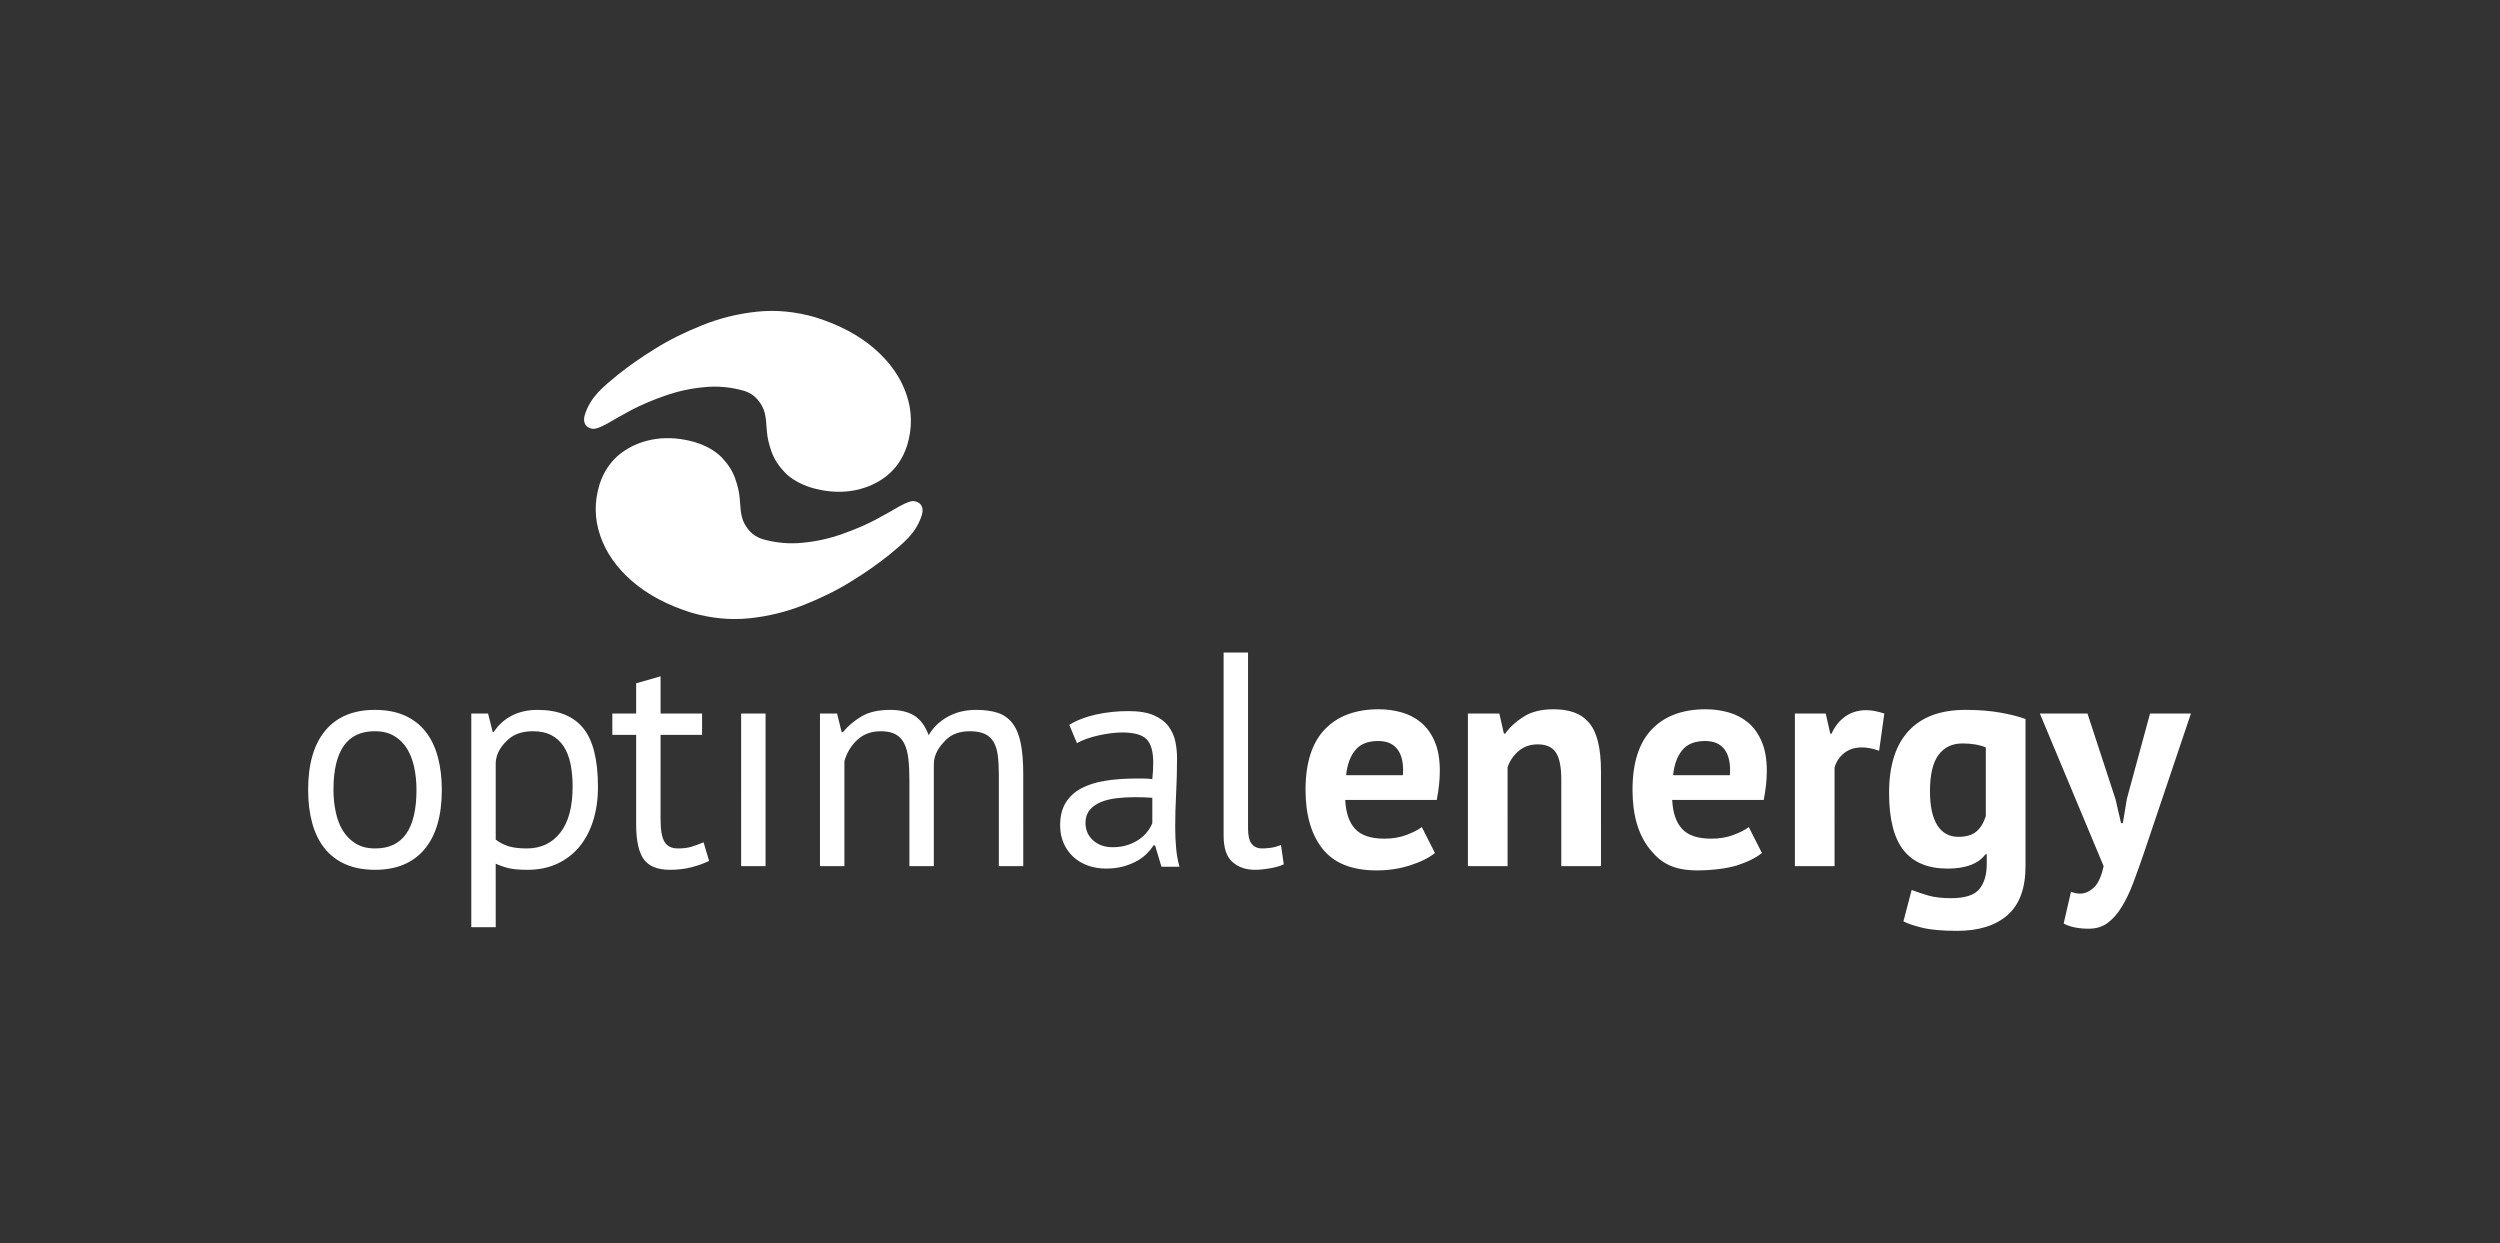 <svg xmlns:inkscape="http://www.inkscape.org/namespaces/inkscape" xmlns:sodipodi="http://sodipodi.sourceforge.net/DTD/sodipodi-0.dtd" xmlns="http://www.w3.org/2000/svg" xmlns:svg="http://www.w3.org/2000/svg" id="svg2" width="756" height="376" viewBox="0 0 756 376" sodipodi:docname="logo_.eps"><rect x="0" y="0" width="756" height="376" fill="#333333" stroke="none"/><defs id="defs6"></defs><g id="g8" inkscape:groupmode="layer" inkscape:label="ink_ext_XXXXXX" transform="matrix(1.333,0,0,-1.333,0,376)"><g id="g10" transform="scale(0.1)"><path d="M 0,2812.79 H 5669.29 V 10 H 0 v 2802.79" style="fill:#231f20;fill-opacity:0;fill-rule:evenodd;stroke:none" id="path12"></path><path d="m 699.016,1028.9 c 0,58.62 13.039,103.51 39.121,134.67 26.078,31.15 63.582,46.73 112.508,46.73 25.851,0 48.351,-4.26 67.507,-12.8 19.157,-8.55 34.965,-20.78 47.426,-36.7 12.465,-15.92 21.695,-35.08 27.695,-57.47 6,-22.38 9.007,-47.2 9.007,-74.43 0,-58.619 -13.05,-103.509 -39.124,-134.662 C 937.074,863.082 899.574,847.5 850.645,847.5 c -25.848,0 -48.348,4.27 -67.504,12.813 -19.157,8.535 -34.969,20.769 -47.43,36.695 -12.461,15.922 -21.691,35.078 -27.691,57.465 -6.004,22.386 -9.004,47.197 -9.004,74.427 z m 870.014,401.73 c -54.58,16.99 -99.41,40.77 -134.85,71.44 -35.09,30.56 -59.45,64.98 -72.38,103.04 -13.27,38.17 -13.76,76.94 -1.83,116.44 9.74,30.04 26.32,53.86 48.83,71.01 22.96,17.39 49.09,27.81 78.72,32.29 29.51,4.14 59.53,1.37 89.94,-7.51 26.02,-8.3 45.67,-19.91 59.85,-34.35 14.08,-14.79 24.14,-30.23 30.07,-46.66 5.7,-15.99 9.41,-30.99 10.55,-44.46 1.98,-18.12 1.26,-34.93 7.74,-52.24 3.44,-8.55 8.83,-16.94 15.94,-24.73 6.87,-7.34 16.1,-13.15 27.15,-16.89 31.1,-9.1 62.28,-11.84 93.08,-8.47 31.04,2.92 60.6,9.67 88.93,19.8 28.22,9.79 53.42,20.86 75.71,32.46 22.06,12.03 40.02,21.93 53.65,30.16 8.19,4.25 15.01,7.81 20.96,9.74 6.05,2.29 11.57,2.86 16.79,1.27 6.27,-1.91 10.86,-5.56 13.06,-10.73 2.55,-5.28 2.72,-12.08 0.15,-20.3 -12.84,-41.19 -42.08,-63.55 -74.29,-90.26 -23.38,-18.75 -51.35,-38.74 -84.39,-59.06 -32.68,-20.43 -68.76,-38.32 -108.36,-54.01 -39.25,-15.8 -80.94,-25.98 -123.92,-30.52 -43.33,-4.44 -87,-0.14 -131.1,12.54 z m 279.81,670.53 c 54.57,-16.99 99.41,-40.77 134.85,-71.43 35.09,-30.57 59.45,-64.98 72.37,-103.05 13.28,-38.16 13.77,-76.95 1.83,-116.44 -9.74,-30.03 -26.32,-53.86 -48.83,-71.01 -22.96,-17.39 -49.09,-27.8 -78.71,-32.29 -29.51,-4.14 -59.54,-1.37 -89.95,7.51 -26.01,8.3 -45.66,19.91 -59.84,34.35 -14.08,14.79 -24.14,30.23 -30.08,46.66 -5.69,15.99 -9.4,31 -10.54,44.47 -1.98,18.12 -1.26,34.92 -7.74,52.23 -3.44,8.55 -8.83,16.94 -15.94,24.73 -6.87,7.34 -16.11,13.16 -27.15,16.9 -31.11,9.09 -62.29,11.83 -93.09,8.46 -31.03,-2.93 -60.59,-9.68 -88.93,-19.8 -28.21,-9.78 -53.41,-20.86 -75.7,-32.45 -22.07,-12.04 -40.02,-21.95 -53.65,-30.17 -8.2,-4.26 -15.02,-7.8 -20.96,-9.74 -6.05,-2.29 -11.57,-2.86 -16.8,-1.26 -6.27,1.9 -10.85,5.55 -13.05,10.72 -2.55,5.27 -2.72,12.08 -0.16,20.3 12.85,41.19 42.08,63.54 74.29,90.26 23.39,18.76 51.36,38.74 84.39,59.07 32.68,20.42 68.76,38.31 108.36,54 39.26,15.81 80.95,25.98 123.93,30.52 43.33,4.44 87,0.15 131.1,-12.54 z M 756.484,1028.9 c 0,-17.54 1.731,-34.384 5.188,-50.541 3.465,-16.152 8.891,-30.234 16.273,-42.234 7.387,-12 17.078,-21.695 29.082,-29.078 12,-7.387 26.536,-11.078 43.618,-11.078 62.777,-0.465 94.164,43.847 94.164,132.931 0,18.01 -1.731,35.08 -5.196,51.24 -3.461,16.15 -8.886,30.23 -16.269,42.23 -7.383,12.01 -17.078,21.58 -29.078,28.74 -12.004,7.15 -26.539,10.73 -43.621,10.73 -62.774,0.46 -94.161,-43.85 -94.161,-132.94 z m 312.676,173.09 h 38.08 l 10.39,-41.53 h 2.77 c 10.62,16.15 24.35,28.5 41.19,37.04 16.84,8.53 36.12,12.8 57.82,12.8 46.16,0 80.54,-13.62 103.16,-40.85 22.61,-27.22 33.93,-71.77 33.93,-133.63 0,-29.07 -3.82,-55.273 -11.43,-78.578 -7.61,-23.304 -18.36,-43.047 -32.19,-59.199 -13.85,-16.148 -30.59,-28.621 -50.2,-37.387 -19.61,-8.761 -41.43,-13.156 -65.43,-13.156 -17.08,0 -30.58,1.047 -40.5,3.117 -9.92,2.071 -20.66,5.656 -32.2,10.731 V 717.336 h -55.39 z m 139.86,-40.15 c -23.54,0 -42.13,-6.13 -55.74,-18.35 -13.61,-12.23 -28.73,-30.21 -28.73,-55.74 V 916.047 c 8.31,-6.465 17.78,-11.43 28.38,-14.887 10.62,-3.457 24.7,-5.191 42.24,-5.191 31.85,0 57.13,11.89 75.81,35.656 18.7,23.766 28.05,58.734 28.05,104.895 0,18.92 -1.62,36.12 -4.85,51.58 -3.23,15.46 -8.42,28.61 -15.58,39.47 -7.15,10.84 -16.38,19.27 -27.69,25.27 -11.31,6 -25.27,9 -41.89,9 z m 180.11,40.15 h 54.01 v 68.55 l 55.39,15.92 v -84.47 h 94.16 v -48.46 h -94.16 V 961.742 c 0,-23.984 3,-40.965 9,-50.89 6,-9.922 16.15,-14.883 30.46,-14.883 12,0 22.17,1.277 30.46,3.808 8.31,2.532 17.55,5.883 27.7,10.039 l 12.46,-42.234 c -12.46,-6 -26.07,-10.848 -40.85,-14.543 -14.76,-3.691 -30.69,-5.539 -47.77,-5.539 -28.15,0 -48.01,7.977 -59.54,23.887 -11.54,15.918 -17.31,42.582 -17.31,79.972 v 202.171 h -54.01 z m 292.18,0 h 55.4 V 855.809 h -55.4 z m 381.74,-346.181 v 195.941 c 0,18.46 -0.82,34.52 -2.42,48.12 -1.6,13.6 -4.75,25.06 -9.35,34.27 -4.6,9.22 -11.2,16.17 -19.73,20.77 -8.53,4.61 -19.73,6.93 -33.58,6.93 -21.23,0 -38.9,-6.48 -52.97,-19.39 -14.06,-12.91 -23.88,-29.08 -29.42,-48.47 V 855.809 h -55.4 v 346.181 h 38.78 l 10.39,-42.23 h 2.76 c 12.47,14.77 26.91,26.9 43.28,36.35 16.37,9.45 37.73,14.19 64.04,14.19 22.16,0 40.27,-4.26 54.35,-12.8 14.08,-8.55 25.04,-23.43 32.9,-44.66 10.61,18 25.28,32.09 43.96,42.23 18.68,10.14 39.81,15.23 63.35,15.23 19.39,0 35.79,-2.2 49.16,-6.57 13.37,-4.37 24.47,-12.13 33.23,-23.2 8.76,-11.07 15.13,-26.09 19.04,-45 3.92,-18.92 5.88,-42.95 5.88,-72.01 V 855.809 h -55.38 v 208.401 c 0,16.62 -0.82,31.06 -2.43,43.28 -1.6,12.22 -4.84,22.38 -9.69,30.46 -4.85,8.08 -11.55,14.09 -20.08,18 -8.52,3.91 -19.73,5.89 -33.58,5.89 -23.07,0 -41.09,-6.48 -54,-19.39 -12.92,-12.91 -27.7,-30.78 -27.7,-55.39 V 855.809 Z m 362.71,320.571 c 17.54,10.61 37.97,18.47 61.28,23.54 23.3,5.07 47.65,7.61 73.04,7.61 24,0 43.28,-3.23 57.81,-9.69 14.53,-6.45 25.63,-14.88 33.24,-25.27 7.62,-10.39 12.7,-21.82 15.23,-34.27 2.53,-12.46 3.81,-24.93 3.81,-37.39 0,-27.7 -0.7,-54.7 -2.08,-81.01 -1.38,-26.31 -2.08,-51.236 -2.08,-74.775 0,-17.078 0.7,-33.238 2.08,-48.465 1.38,-15.226 3.93,-29.308 7.62,-42.234 h -40.85 l -14.54,48.465 h -3.46 c -4.16,-6.465 -9.36,-12.809 -15.59,-19.039 -6.22,-6.231 -13.73,-11.778 -22.5,-16.618 -8.76,-4.839 -18.92,-8.882 -30.46,-12.117 -11.54,-3.23 -24.69,-4.847 -39.46,-4.847 -14.77,0 -28.51,2.308 -41.2,6.925 -12.69,4.618 -23.67,11.2 -32.89,19.735 -9.22,8.531 -16.51,18.816 -21.81,30.808 -5.3,11.989 -7.96,25.621 -7.96,40.852 0,20.305 4.15,37.269 12.46,50.887 8.31,13.613 19.98,24.473 34.97,32.543 14.99,8.07 33.01,13.86 54.01,17.31 20.99,3.45 44.19,5.19 69.58,5.19 6.45,0 12.81,0 19.04,0 6.22,0 12.58,-0.46 19.04,-1.38 1.38,13.84 2.07,26.31 2.07,37.38 0,25.39 -5.08,43.16 -15.23,53.32 -10.15,10.15 -28.62,15.23 -55.39,15.23 -7.84,0 -16.27,-0.59 -25.27,-1.73 -8.99,-1.15 -18.24,-2.78 -27.7,-4.85 -9.45,-2.07 -18.46,-4.62 -27,-7.61 -8.53,-3 -16.03,-6.35 -22.5,-10.04 z m 98.32,-277.646 c 12.92,0 24.47,1.739 34.62,5.196 10.14,3.453 18.92,7.847 26.3,13.152 7.39,5.313 13.52,11.203 18.35,17.66 4.84,6.449 8.43,12.688 10.74,18.692 v 57.466 c -6.46,0.46 -13.05,0.81 -19.74,1.04 -6.68,0.22 -13.27,0.35 -19.73,0.35 -14.31,0 -28.27,-0.81 -41.89,-2.43 -13.61,-1.61 -25.62,-4.61 -36,-9 -10.39,-4.383 -18.7,-10.391 -24.93,-18.001 -6.22,-7.609 -9.34,-17.195 -9.34,-28.734 0,-16.152 5.77,-29.434 17.3,-39.812 11.54,-10.375 26.31,-15.579 44.32,-15.579 z m 307.17,42.239 c 0,-16.149 2.77,-27.703 8.31,-34.621 5.53,-6.918 13.38,-10.383 23.54,-10.383 6,0 12.47,0.465 19.38,1.383 6.92,0.918 14.77,3 23.54,6.23 l 6.24,-43.617 c -7.39,-3.692 -17.66,-6.695 -30.82,-9.004 -13.15,-2.305 -24.57,-3.461 -34.26,-3.461 -20.78,0 -37.86,5.887 -51.24,17.656 -13.39,11.774 -20.08,31.735 -20.08,59.891 v 415.423 h 55.39 z m 424.01,-55.391 c -13.85,-11.082 -32.66,-20.426 -56.43,-28.043 -23.78,-7.613 -49.05,-11.422 -75.82,-11.422 -55.85,0 -96.7,16.27 -122.55,48.813 -25.85,32.539 -38.77,77.199 -38.77,133.97 0,60.93 14.54,106.63 43.62,137.09 29.08,30.47 69.93,45.7 122.55,45.7 17.54,0 34.62,-2.31 51.23,-6.92 16.62,-4.62 31.39,-12.23 44.32,-22.85 12.92,-10.62 23.3,-24.93 31.15,-42.93 7.85,-18 11.78,-40.39 11.78,-67.16 0,-9.69 -0.59,-20.08 -1.74,-31.16 -1.15,-11.08 -2.88,-22.62 -5.19,-34.62 H 3051.7 c 1.38,-29.077 8.88,-51.003 22.5,-65.769 13.62,-14.773 35.66,-22.156 66.12,-22.156 18.93,0 35.89,2.887 50.89,8.652 15,5.77 26.43,11.653 34.27,17.657 z m -128.79,254.098 c -23.54,0 -40.96,-7.04 -52.27,-21.11 -11.31,-14.09 -18.12,-32.89 -20.43,-56.43 h 128.78 c 1.85,24.92 -1.96,44.08 -11.42,57.46 -9.46,13.39 -24.34,20.08 -44.66,20.08 z M 3541.9,855.809 v 196.641 c 0,28.15 -4.04,48.46 -12.12,60.92 -8.08,12.46 -21.81,18.7 -41.19,18.7 -17.09,0 -31.51,-4.96 -43.28,-14.89 -11.77,-9.92 -20.19,-22.27 -25.27,-37.04 V 855.809 h -90.01 v 346.181 h 71.31 l 10.39,-45.69 h 2.77 c 10.62,14.77 24.7,27.69 42.23,38.77 17.54,11.08 40.16,16.62 67.86,16.62 17.07,0 32.31,-2.31 45.7,-6.92 13.38,-4.62 24.69,-12.23 33.92,-22.85 9.23,-10.62 16.16,-25.04 20.77,-43.28 4.62,-18.23 6.93,-40.73 6.93,-67.5 V 855.809 Z m 455.14,29.773 c -13.85,-11.082 -32.66,-20.434 -56.42,-28.043 -23.77,-7.609 -61.77,-11.422 -88.54,-11.422 -55.85,0 -83.99,16.274 -109.83,48.813 -25.84,32.535 -38.77,77.199 -38.77,133.97 0,60.93 14.54,106.63 43.61,137.09 29.08,30.46 69.94,45.7 122.56,45.7 17.54,0 34.62,-2.32 51.23,-6.92 16.61,-4.61 31.4,-12.24 44.32,-22.85 12.91,-10.62 23.31,-24.94 31.15,-42.93 7.84,-18 11.78,-40.39 11.78,-67.16 0,-9.69 -0.59,-20.08 -1.74,-31.16 -1.15,-11.07 -2.89,-22.62 -5.19,-34.62 h -207.71 c 1.39,-29.077 8.88,-51.003 22.49,-65.769 13.63,-14.773 35.66,-22.156 66.13,-22.156 18.93,0 35.89,2.887 50.89,8.652 15,5.766 26.43,11.653 34.27,17.657 z m -128.78,254.098 c -23.54,0 -40.96,-7.04 -52.28,-21.11 -11.3,-14.08 -18.11,-32.89 -20.42,-56.43 h 128.79 c 1.84,24.92 -1.97,44.09 -11.43,57.46 -9.46,13.38 -24.35,20.08 -44.66,20.08 z m 394.65,-22.16 c -14.3,5.09 -27.23,7.62 -38.77,7.62 -16.15,0 -29.66,-4.27 -40.5,-12.81 -10.85,-8.54 -18.12,-19.5 -21.81,-32.88 V 855.809 h -90.01 v 346.181 h 69.93 l 10.39,-45.69 h 2.77 c 7.84,17.08 18.47,30.24 31.84,39.46 13.38,9.23 29.08,13.85 47.09,13.85 12,0 25.61,-2.54 40.85,-7.62 z M 4595,855.809 c 0,-50.313 -13.62,-87.352 -40.86,-111.125 -27.23,-23.77 -65.31,-35.657 -114.24,-35.657 -33.23,0 -59.43,2.305 -78.58,6.926 -19.16,4.613 -33.58,9.461 -43.28,14.539 l 18.7,71.313 c 10.62,-4.153 22.97,-8.309 37.04,-12.465 14.08,-4.152 31.51,-6.231 52.27,-6.231 31.4,0 52.74,6.813 64.05,20.426 11.31,13.617 16.96,32.656 16.96,57.121 v 22.157 h -2.76 c -16.16,-21.692 -44.78,-32.543 -85.86,-32.543 -44.78,0 -78.12,13.847 -100.05,41.543 -21.92,27.699 -32.89,71.082 -32.89,130.167 0,61.85 14.77,108.7 44.31,140.55 29.55,31.85 72.48,47.77 128.79,47.77 29.54,0 55.96,-2.07 79.28,-6.23 23.3,-4.15 42.35,-9 57.12,-14.54 z m -152.32,66.468 c 17.53,0 31.04,3.922 40.5,11.77 9.46,7.848 16.73,19.617 21.8,35.312 v 155.781 c -14.3,6 -32.07,9 -53.31,9 -23.08,0 -41.08,-8.65 -54,-25.96 -12.93,-17.31 -19.39,-44.89 -19.39,-82.74 0,-33.694 5.54,-59.315 16.62,-76.85 11.08,-17.543 27.01,-26.313 47.78,-26.313 z m 356.57,85.163 12.46,-54.006 h 4.15 l 9,54.696 52.62,193.86 h 92.78 L 4865.02,889.734 c -8.77,-25.847 -17.2,-49.504 -25.27,-70.964 -8.08,-21.465 -16.96,-40.043 -26.66,-55.739 -9.69,-15.691 -20.43,-27.808 -32.19,-36.347 -11.77,-8.539 -25.74,-12.809 -41.89,-12.809 -24.01,0 -43.16,3.922 -57.47,11.77 l 16.62,72.007 c 6.92,-2.773 13.85,-4.156 20.77,-4.156 10.62,0 20.89,4.5 30.81,13.5 9.92,9 17.42,25.274 22.5,48.813 l -144.7,346.181 h 108.01 l 63.7,-194.55" style="fill:#ffffff;fill-opacity:1;fill-rule:nonzero;stroke:none" id="path14"></path></g></g></svg>